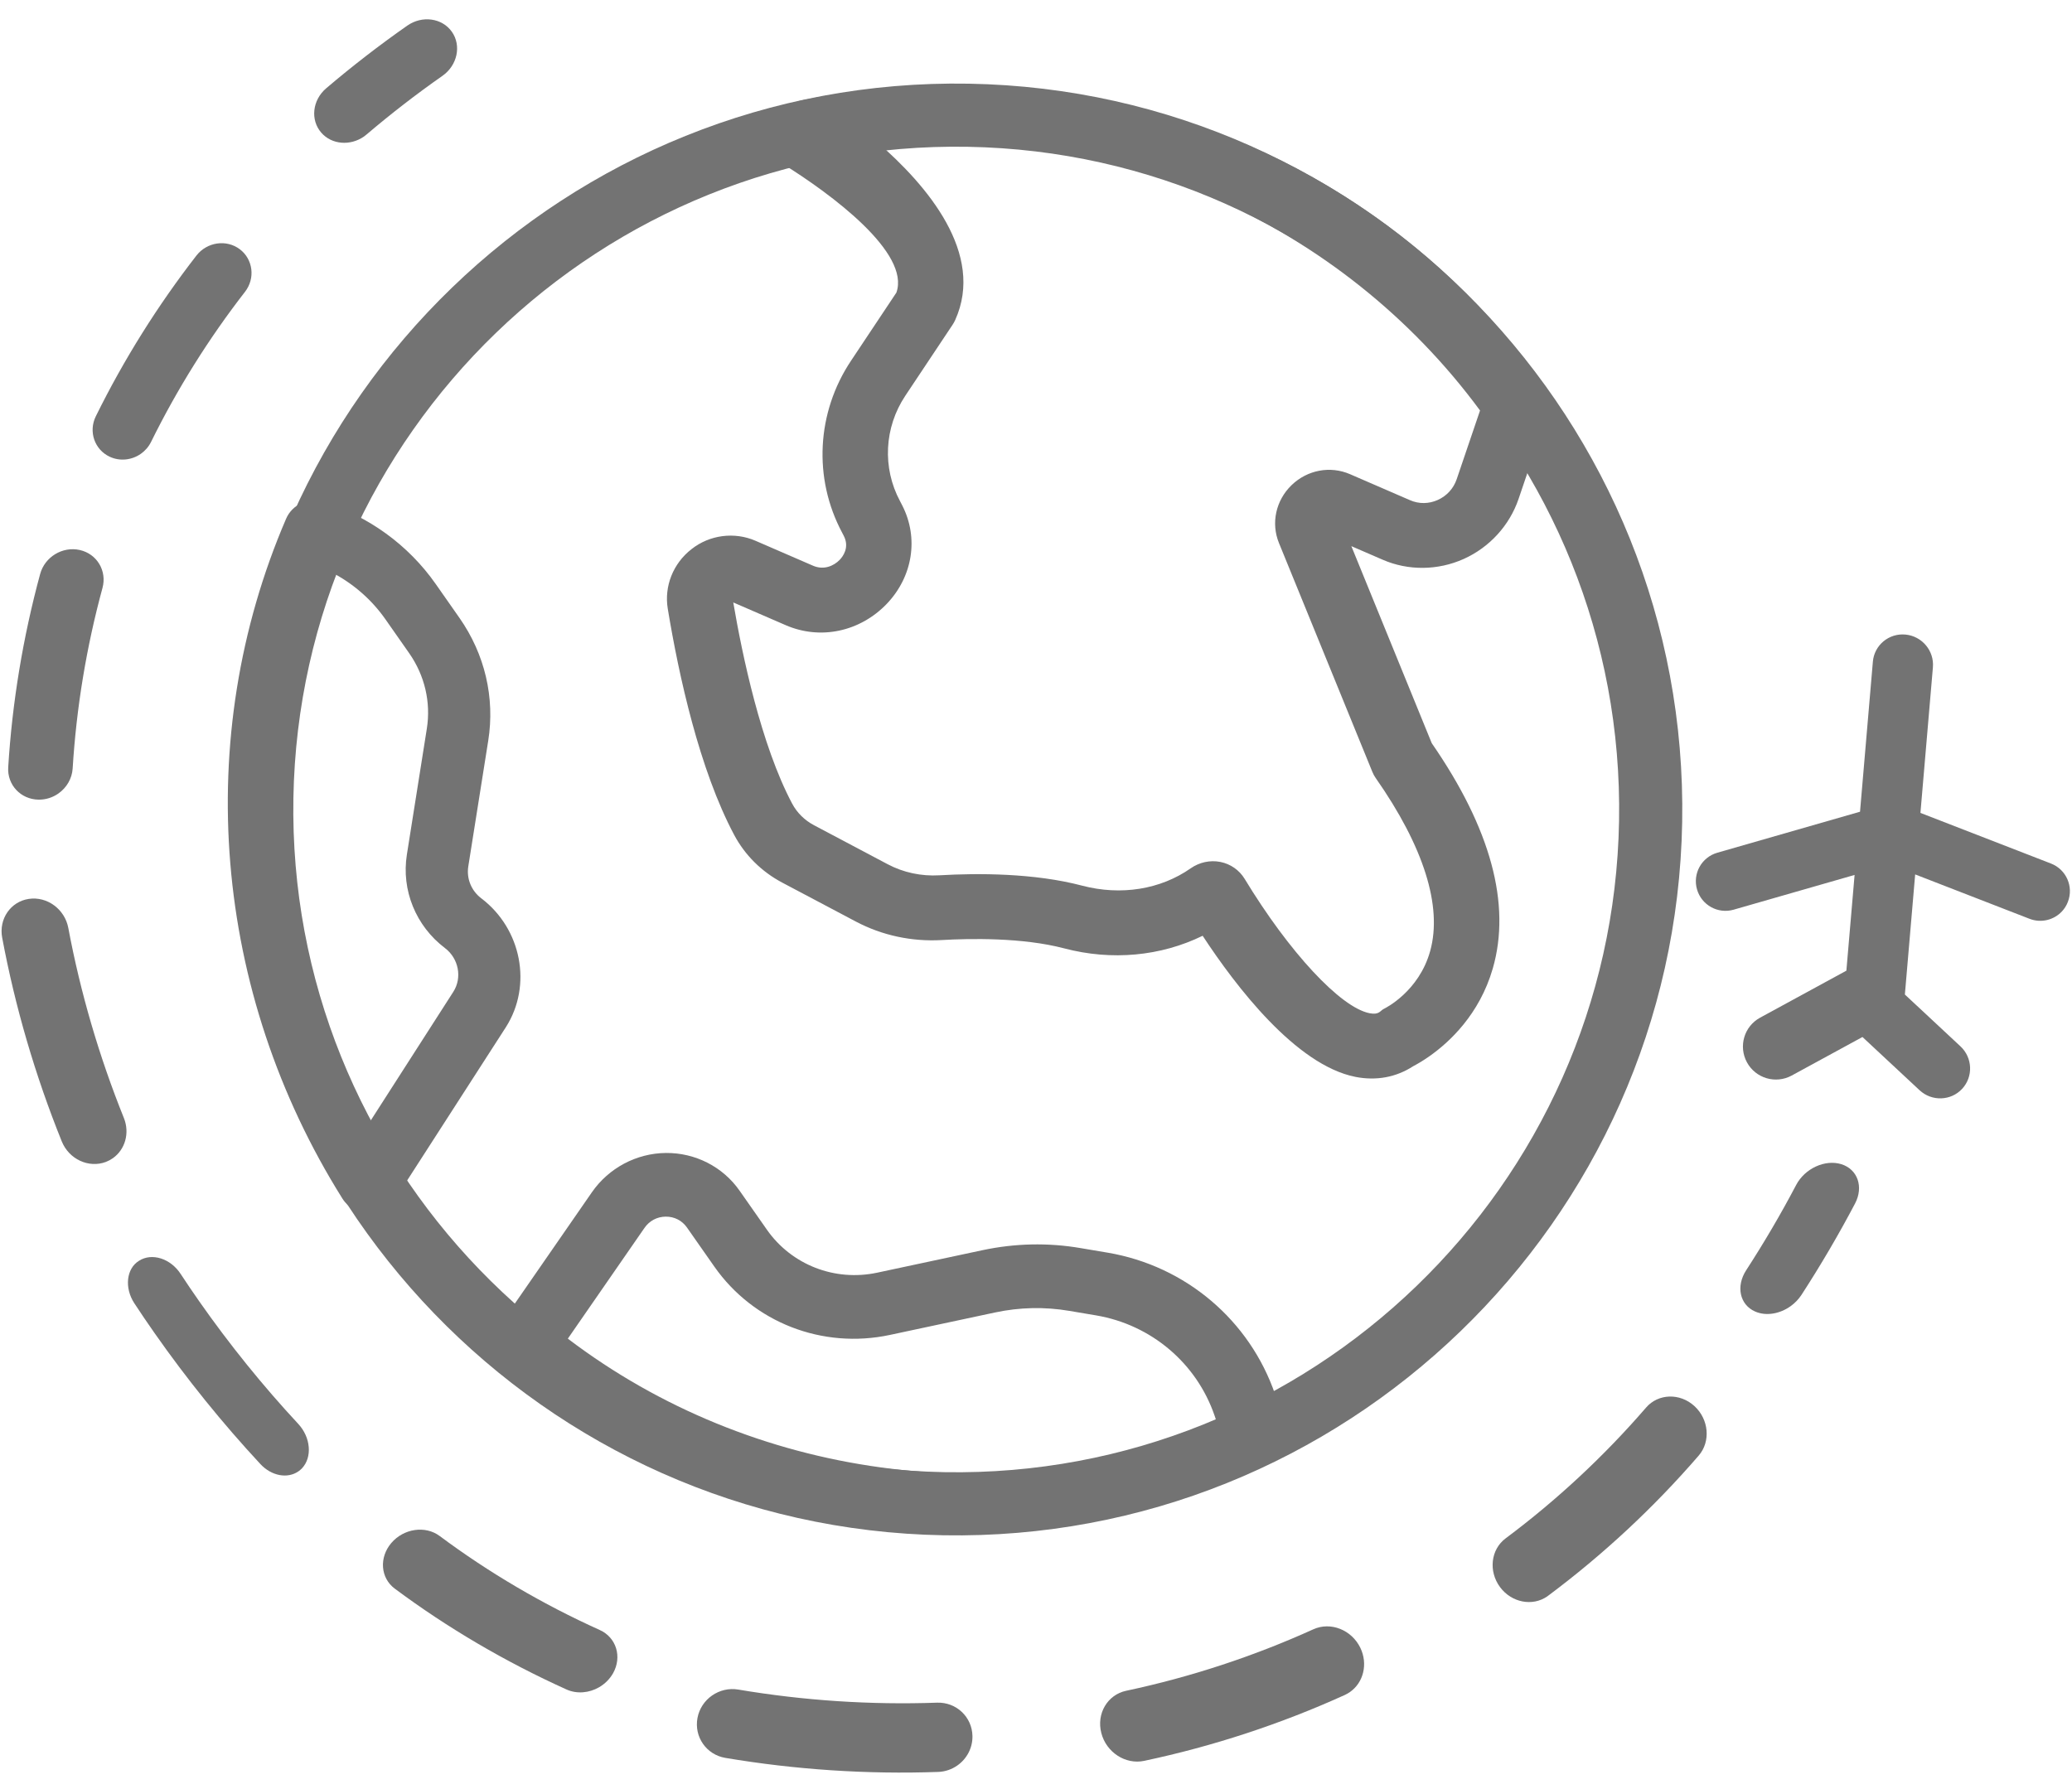 <?xml version="1.0" encoding="UTF-8"?>
<svg width="66px" height="57px" viewBox="0 0 66 57" version="1.1" xmlns="http://www.w3.org/2000/svg" xmlns:xlink="http://www.w3.org/1999/xlink">
    <!-- Generator: Sketch 54.1 (76490) - https://sketchapp.com -->
    <title>Sklenite_zavarovanje_tujina</title>
    <desc>Created with Sketch.</desc>
    <g id="1-Homepage" stroke="none" stroke-width="1" fill="none" fill-rule="evenodd">
        <g id="2.0-Homepage---Coris" transform="translate(-314, -577)">
            <g id="Sklenite_zavarovanje_tujina" transform="translate(295, 557)">
                <rect id="Rectangle" fill-opacity="0" fill="#FFFFFF" x="0" y="8" width="100" height="80"></rect>
                <g id="811244" transform="translate(49.478, 45.793) rotate(-35) translate(-49.478, -45.793) translate(16.978, 13.293)" fill="#737373">
                    <path d="M32.486,9.359 C19.734,9.359 9.359,19.734 9.359,32.486 C9.359,45.239 19.734,55.614 32.486,55.614 C45.239,55.614 55.614,45.239 55.614,32.486 C55.614,19.734 45.239,9.359 32.486,9.359 Z M32.486,53.603 C20.843,53.603 11.37,44.13 11.37,32.486 C11.37,20.842 20.843,11.37 32.486,11.37 C44.13,11.37 53.603,20.842 53.603,32.486 C53.603,44.13 44.13,53.603 32.486,53.603 Z" id="Shape" fill-rule="nonzero" transform="translate(32.486, 32.486) rotate(36) translate(-32.486, -32.486) "></path>
                    <path d="M41.402,11.155 C41.305,11.113 41.204,11.082 41.099,11.069 L40.856,11.037 C40.483,10.984 40.112,11.137 39.885,11.43 C39.656,11.722 39.604,12.11 39.749,12.449 C40.47,14.133 41.468,17.123 40.37,17.904 L37.937,18.855 C36.095,19.575 34.804,21.228 34.568,23.176 L34.552,23.294 C34.495,23.702 34.154,23.813 34.01,23.842 C33.75,23.893 33.402,23.832 33.203,23.506 L32.16,21.808 C31.777,21.183 31.07,20.812 30.335,20.856 C29.595,20.893 28.941,21.323 28.627,21.979 C27.689,23.935 26.513,26.758 26.227,29.095 C26.139,29.821 26.271,30.553 26.609,31.215 L27.82,33.58 C28.249,34.417 28.907,35.127 29.724,35.631 C30.478,36.096 31.875,37.033 32.765,38.084 C33.778,39.281 35.142,40.054 36.608,40.285 C36.549,42.206 36.678,45.364 38.016,46.759 C38.484,47.246 39.071,47.514 39.721,47.536 C39.838,47.551 40.045,47.572 40.313,47.572 C41.091,47.572 42.392,47.399 43.581,46.439 C45.237,45.102 46.086,42.749 46.105,39.445 L47.608,32.833 L48.179,33.762 C48.643,34.518 49.419,35.05 50.304,35.22 C51.19,35.39 52.114,35.183 52.837,34.654 L55.131,32.972 C55.396,32.778 55.551,32.474 55.551,32.151 C55.551,22.995 49.903,14.826 41.402,11.155 Z M51.577,33.013 C51.325,33.196 51.016,33.265 50.708,33.207 C50.4,33.148 50.14,32.97 49.979,32.706 L48.89,30.933 C48.531,30.347 47.855,30.039 47.163,30.149 C46.473,30.259 45.929,30.761 45.777,31.427 L44.031,39.109 C44.014,39.182 44.006,39.257 44.006,39.331 C44.006,41.995 43.405,43.899 42.27,44.837 C41.232,45.695 40.045,45.509 40.007,45.504 C39.871,45.479 39.769,45.586 39.548,45.356 C38.894,44.674 38.564,42.294 38.744,39.565 C38.765,39.241 38.647,38.918 38.419,38.681 C38.19,38.442 37.865,38.306 37.529,38.306 C36.352,38.306 35.205,37.749 34.381,36.777 C33.36,35.57 31.894,34.544 30.844,33.897 C30.351,33.593 29.954,33.166 29.697,32.663 L28.487,30.298 C28.333,29.996 28.272,29.664 28.312,29.338 C28.569,27.239 29.73,24.536 30.452,23.01 L31.404,24.56 C32.033,25.586 33.22,26.09 34.432,25.851 C35.606,25.616 36.471,24.722 36.633,23.572 L36.655,23.41 C36.798,22.216 37.589,21.2 38.717,20.759 L41.248,19.77 C41.3,19.75 41.352,19.724 41.402,19.695 C43.396,18.512 43.138,15.679 42.614,13.605 C49.114,17.366 53.264,24.203 53.445,31.644 L51.577,33.013 Z" id="Shape" fill-rule="nonzero"></path>
                    <path d="M28.34,46.821 L27.72,46.21 C26.969,45.466 26.091,44.88 25.113,44.466 L21.959,43.131 C20.688,42.593 19.867,41.362 19.867,39.996 L19.867,38.475 C19.867,37.545 19.404,36.674 18.63,36.144 C17.856,35.615 16.867,35.495 15.985,35.82 L11.074,37.638 C10.581,37.821 10.308,38.343 10.445,38.846 C12.747,47.314 19.982,53.551 28.682,55.257 C28.75,55.27 28.817,55.276 28.883,55.276 C29.332,55.276 29.739,54.984 29.867,54.544 L30.116,53.586 C30.811,51.182 30.131,48.589 28.34,46.821 Z M28.149,53.031 L28.038,53.411 C20.815,51.658 14.927,46.211 12.682,39.201 L16.703,37.712 C16.962,37.615 17.239,37.649 17.465,37.805 C17.691,37.959 17.821,38.204 17.821,38.476 L17.821,39.996 C17.821,42.172 19.129,44.131 21.153,44.988 L24.307,46.323 C25.046,46.636 25.708,47.079 26.274,47.638 L26.894,48.249 C28.159,49.499 28.641,51.331 28.149,53.031 Z" id="Shape" fill-rule="nonzero"></path>
                    <path d="M21.574,12.887 C21.268,12.496 20.731,12.398 20.313,12.656 C13.851,16.65 9.756,23.665 9.36,31.42 C9.342,31.763 9.494,32.092 9.763,32.294 C9.933,32.421 10.133,32.486 10.337,32.486 C10.457,32.486 10.577,32.463 10.691,32.418 L16.76,29.939 C18.214,29.336 18.965,27.661 18.469,26.124 C18.349,25.748 18.442,25.341 18.712,25.06 L21.532,22.141 C22.495,21.146 23.025,19.821 23.025,18.411 L23.025,17.093 C23.025,15.574 22.509,14.08 21.574,12.887 Z M21.068,18.41 C21.068,19.279 20.741,20.094 20.147,20.708 L17.328,23.627 C16.53,24.453 16.256,25.655 16.613,26.763 C16.782,27.284 16.526,27.853 16.034,28.056 L11.453,29.936 C12.213,23.809 15.515,18.327 20.531,14.904 C20.881,15.578 21.068,16.332 21.068,17.092 L21.068,18.41 Z" id="Shape" fill-rule="nonzero"></path>
                    <path d="M32.486,2 C31.398,2 30.302,2.052 29.226,2.154 C28.648,2.209 28.228,2.689 28.287,3.226 C28.342,3.729 28.8,4.103 29.332,4.103 C29.368,4.103 29.405,4.101 29.44,4.097 C30.445,4.002 31.469,3.953 32.486,3.953 C33.066,3.953 33.538,3.516 33.538,2.977 C33.538,2.438 33.066,2 32.486,2 Z" id="Path"></path>
                    <path d="M4.09,36.502 C3.862,34.859 3.746,33.176 3.746,31.497 C3.746,31.142 3.751,30.788 3.762,30.433 C3.779,29.847 3.401,29.355 2.919,29.334 C2.442,29.303 2.034,29.773 2.017,30.36 C2.005,30.738 2,31.116 2,31.497 C2,33.294 2.124,35.098 2.368,36.857 C2.44,37.376 2.809,37.742 3.228,37.742 C3.276,37.742 3.325,37.738 3.375,37.728 C3.85,37.63 4.17,37.081 4.09,36.502 Z" id="Path"></path>
                    <path d="M8.385,47.185 C7.221,45.566 6.238,43.834 5.464,42.037 C5.238,41.516 4.592,41.259 4.019,41.463 C3.446,41.667 3.163,42.255 3.388,42.777 C4.218,44.702 5.272,46.558 6.518,48.293 C6.732,48.591 7.089,48.752 7.452,48.752 C7.662,48.752 7.874,48.698 8.062,48.588 C8.577,48.282 8.722,47.653 8.385,47.185 Z" id="Path" transform="translate(5.939, 45.072) rotate(5) translate(-5.939, -45.072) "></path>
                    <path d="M6.655,17.877 C6.13,17.614 5.501,17.848 5.25,18.401 C4.321,20.448 3.592,22.604 3.082,24.806 C2.944,25.402 3.289,26.002 3.855,26.148 C3.94,26.169 4.024,26.179 4.106,26.179 C4.581,26.179 5.012,25.838 5.13,25.332 C5.607,23.277 6.287,21.266 7.153,19.356 C7.404,18.802 7.182,18.141 6.655,17.877 Z" id="Path"></path>
                    <path d="M14.358,9.701 C13.979,9.286 13.32,9.242 12.885,9.605 C11.278,10.945 9.81,12.446 8.52,14.066 C8.172,14.504 8.26,15.13 8.72,15.463 C8.909,15.6 9.13,15.666 9.35,15.666 C9.665,15.666 9.977,15.53 10.182,15.272 C11.386,13.759 12.757,12.357 14.258,11.107 C14.692,10.745 14.737,10.115 14.358,9.701 Z" id="Path"></path>
                    <path d="M26.823,60.407 C24.77,60.022 22.748,59.412 20.816,58.592 C20.254,58.353 19.619,58.643 19.395,59.24 C19.171,59.835 19.444,60.512 20.005,60.75 C22.076,61.63 24.243,62.284 26.444,62.696 C26.507,62.707 26.571,62.713 26.634,62.713 C27.155,62.713 27.616,62.316 27.71,61.753 C27.814,61.121 27.417,60.519 26.823,60.407 Z" id="Path"></path>
                    <path d="M40.845,61.543 C40.709,60.931 40.131,60.555 39.559,60.699 C37.584,61.198 35.547,61.484 33.502,61.547 C32.912,61.564 32.448,62.089 32.465,62.717 C32.482,63.334 32.956,63.822 33.532,63.822 C33.542,63.822 33.552,63.822 33.564,63.821 C35.754,63.754 37.937,63.449 40.053,62.914 C40.626,62.768 40.981,62.155 40.845,61.543 Z" id="Path"></path>
                    <path d="M24.03,4.774 C23.864,4.267 23.306,3.988 22.785,4.148 C20.858,4.744 18.985,5.537 17.221,6.505 C16.744,6.767 16.577,7.355 16.846,7.818 C17.028,8.131 17.364,8.307 17.709,8.307 C17.874,8.307 18.041,8.267 18.195,8.183 C19.84,7.28 21.588,6.539 23.386,5.983 C23.907,5.823 24.195,5.28 24.03,4.774 Z" id="Path"></path>
                    <path d="M15.662,55.446 C13.886,54.294 12.222,52.957 10.716,51.473 C10.281,51.044 9.571,51.041 9.134,51.468 C8.696,51.896 8.694,52.589 9.129,53.019 C10.743,54.608 12.525,56.041 14.427,57.275 C14.617,57.398 14.832,57.457 15.044,57.457 C15.406,57.457 15.762,57.285 15.977,56.965 C16.318,56.46 16.177,55.78 15.662,55.446 Z" id="Path"></path>
                    <path d="M49.12,57.959 C48.795,57.524 48.099,57.384 47.565,57.648 C46.634,58.108 45.663,58.532 44.678,58.911 C44.113,59.129 43.869,59.678 44.137,60.139 C44.33,60.473 44.737,60.668 45.161,60.668 C45.323,60.668 45.487,60.64 45.645,60.58 C46.701,60.174 47.741,59.719 48.739,59.227 C49.273,58.962 49.444,58.395 49.12,57.959 Z" id="Path" transform="translate(46.656, 59.091) rotate(-1) translate(-46.656, -59.091) "></path>
                    <path d="M57.89,50.749 L59.546,54.89 C59.74,55.374 59.505,55.924 59.02,56.117 C58.906,56.164 58.787,56.186 58.67,56.186 C58.296,56.186 57.942,55.962 57.793,55.593 L56.342,51.963 L53.32,54.333 L53.32,56.753 C53.32,57.285 52.892,57.716 52.364,57.716 C51.837,57.716 51.409,57.285 51.409,56.753 L51.409,54.268 L48.974,53.457 C48.423,53.273 48.125,52.678 48.309,52.128 C48.492,51.578 49.086,51.278 49.639,51.464 L52.605,52.452 L55.014,50.563 L51.578,48.501 C51.13,48.233 50.986,47.653 51.254,47.206 C51.522,46.759 52.101,46.614 52.549,46.882 L56.605,49.316 L60.379,46.356 C60.794,46.029 61.395,46.104 61.72,46.525 C62.044,46.945 61.969,47.551 61.552,47.877 L57.89,50.749 Z" id="Combined-Shape" transform="translate(55.088, 51.934) rotate(-12) translate(-55.088, -51.934) "></path>
                </g>
            </g>
        </g>
    </g>
</svg>